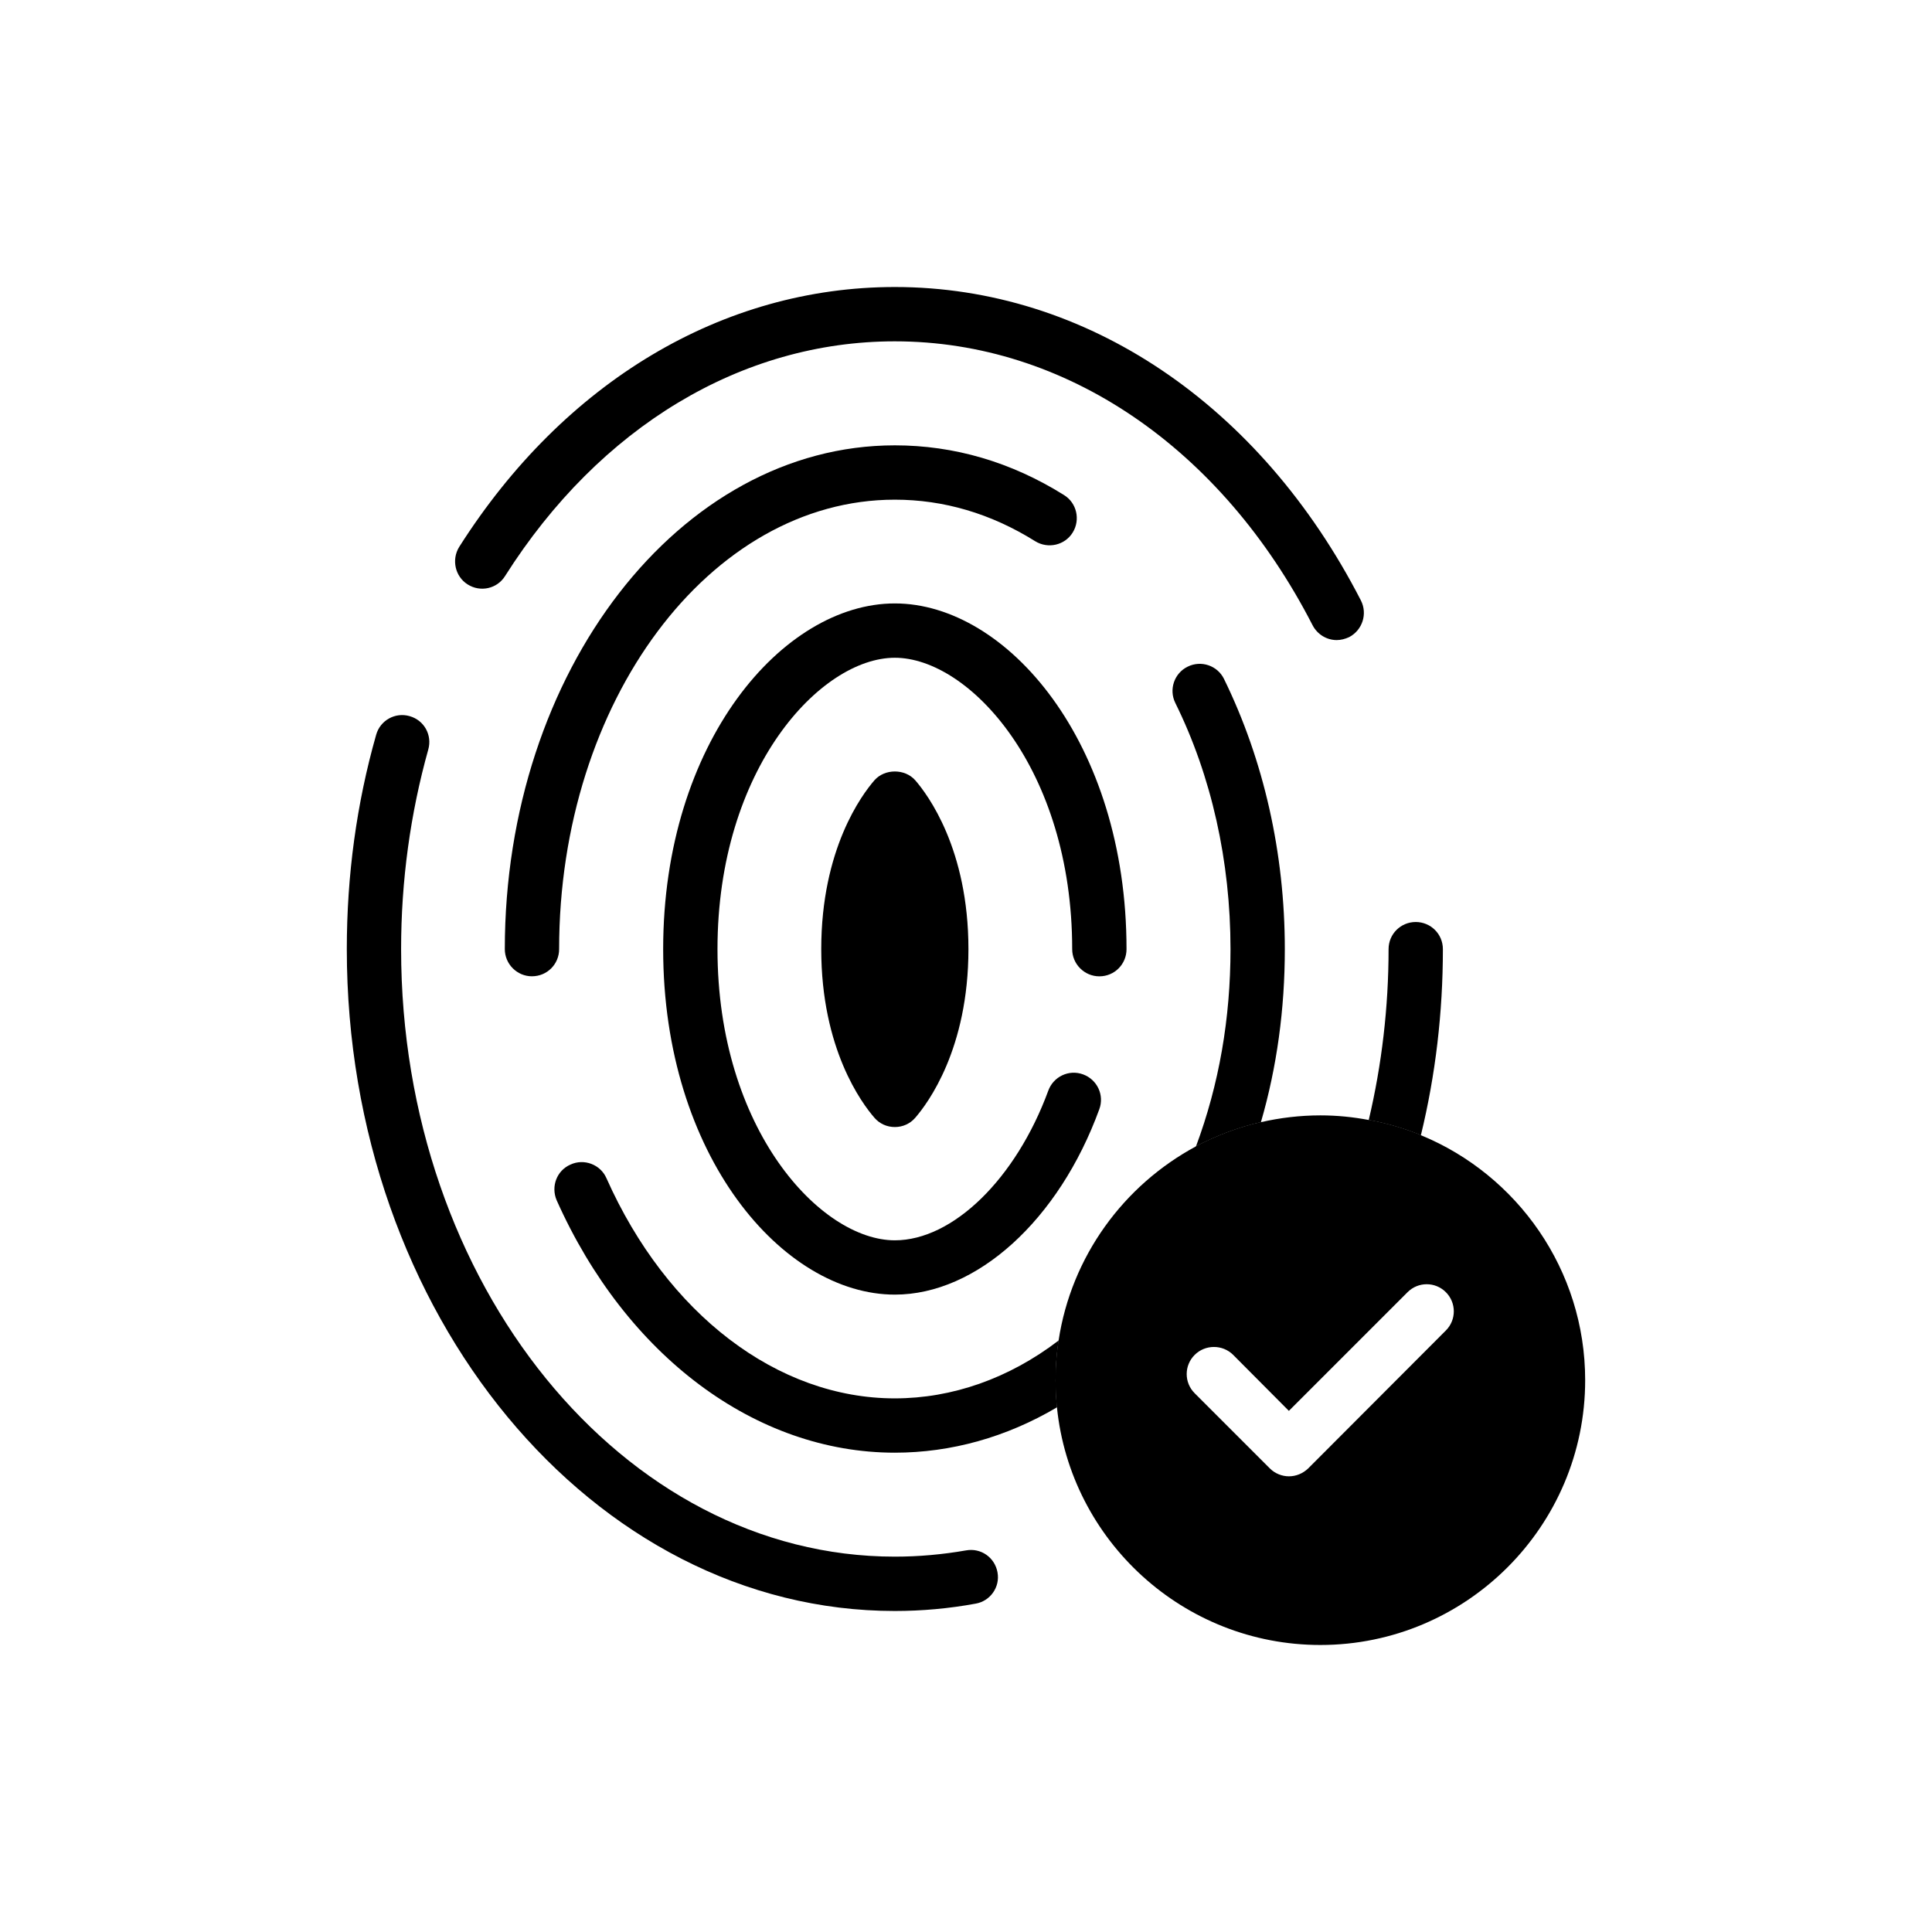 <?xml version="1.0" encoding="UTF-8"?>
<!-- Uploaded to: SVG Repo, www.svgrepo.com, Generator: SVG Repo Mixer Tools -->
<svg fill="#000000" width="800px" height="800px" version="1.1" viewBox="144 144 512 512" xmlns="http://www.w3.org/2000/svg">
 <g>
  <path d="m520.55 444.84c-0.504 2.16-1.078 4.391-1.656 6.551-0.938 3.168-3.816 5.254-6.981 5.254-0.648 0-1.297-0.07-1.871-0.289-3.887-1.078-6.117-5.039-5.039-8.852 0.574-2.231 1.152-4.391 1.727-6.695 4.75 0.867 9.43 2.234 13.82 4.031z"/>
  <path d="m435.41 509.11c-3.672 2.879-7.414 5.469-11.301 7.844-0.215-2.375-0.359-4.75-0.359-7.199 0-3.598 0.289-7.125 0.793-10.508 0.648-0.434 1.297-0.863 1.871-1.367 3.168-2.445 7.629-1.941 10.148 1.152 2.445 3.098 1.941 7.633-1.152 10.078z"/>
  <path d="m478.16 441.38c-1.367 4.82-2.949 9.574-4.75 14.18-1.078 2.879-3.816 4.606-6.695 4.606-0.863 0-1.727-0.145-2.59-0.504-3.742-1.441-5.543-5.613-4.102-9.285 0.359-0.863 0.648-1.727 0.938-2.59 5.398-2.809 11.156-5.039 17.199-6.406z"/>
  <path d="m520.55 444.84c-4.391-1.801-9.07-3.168-13.82-4.031-4.176-0.793-8.422-1.223-12.812-1.223-5.398 0-10.723 0.648-15.762 1.801-6.047 1.367-11.805 3.598-17.203 6.406-19.145 10.293-33.035 29.148-36.418 51.461-0.504 3.383-0.793 6.91-0.793 10.508 0 2.445 0.145 4.82 0.359 7.199 3.598 35.34 33.539 62.977 69.812 62.977 38.648 0 70.172-31.453 70.172-70.172 0.008-29.227-17.988-54.418-43.535-64.926zm6.621 51.75-36.492 36.562c-1.441 1.367-3.238 2.086-5.109 2.086-1.801 0-3.672-0.719-5.039-2.086l-19.938-19.938c-2.809-2.809-2.809-7.34 0-10.148s7.414-2.809 10.219 0l14.754 14.828 31.453-31.453c2.809-2.809 7.34-2.809 10.148 0s2.809 7.34 0.004 10.148z"/>
  <path d="m424.54 499.25c-0.504 3.383-0.793 6.91-0.793 10.508 0 2.445 0.145 4.82 0.359 7.199-13.387 7.918-28.07 12.02-42.969 12.02-36.852 0-71.18-25.621-89.605-66.863-1.582-3.672 0-7.918 3.672-9.5 3.598-1.656 7.918 0 9.5 3.598 16.051 36.059 45.344 58.371 76.434 58.371 15.188-0.004 30.23-5.258 43.402-15.332z"/>
  <path d="m408.35 560.71c0.719 3.887-1.941 7.629-5.828 8.277-7.055 1.297-14.25 1.941-21.375 1.941-80.105 0-145.24-78.738-145.24-175.4 0-19.504 2.59-38.578 7.773-56.785 1.078-3.887 5.109-6.047 8.852-4.965 3.887 1.078 6.047 5.039 4.965 8.852-4.75 16.984-7.199 34.762-7.199 52.898 0 88.742 58.73 161 130.85 161 6.332 0 12.668-0.574 18.855-1.656 3.961-0.719 7.633 1.871 8.352 5.832z"/>
  <path d="m442.54 395.54c0 3.957-3.168 7.199-7.199 7.199-3.957 0-7.199-3.238-7.199-7.199 0-47.863-27.352-77.227-47-77.227-19.648 0-47 29.363-47 77.227 0 47.789 27.352 77.156 47 77.156 15.402 0 32.102-16.336 40.664-39.656 1.367-3.742 5.469-5.688 9.211-4.32 3.742 1.367 5.688 5.469 4.32 9.211-10.723 29.438-32.531 49.156-54.195 49.156-29.652 0-61.395-36.777-61.395-91.551 0-54.844 31.738-91.621 61.395-91.621 29.656 0.004 61.398 36.781 61.398 91.625z"/>
  <path d="m284.98 402.73c-3.957 0-7.199-3.238-7.199-7.199 0-73.629 46.352-133.51 103.35-133.51 15.691 0 30.805 4.391 44.84 13.172 3.383 2.086 4.391 6.551 2.305 9.934-2.086 3.383-6.551 4.391-9.934 2.305-11.73-7.34-24.254-11.012-37.211-11.012-49.012 0-88.957 53.402-88.957 119.11 0.004 3.957-3.164 7.195-7.195 7.195z"/>
  <path d="m386.54 350.77c3.312 3.816 14.105 18.211 14.105 44.766 0 26.484-10.797 40.879-14.105 44.695-1.367 1.582-3.312 2.445-5.398 2.445s-4.031-0.863-5.398-2.445c-3.312-3.816-14.105-18.211-14.105-44.695 0-26.559 10.797-40.953 14.105-44.766 2.738-3.094 8.062-3.094 10.797 0z"/>
  <path d="m504.65 303.12c1.801 3.527 0.434 7.844-3.094 9.715-1.082 0.504-2.234 0.793-3.312 0.793-2.59 0-5.109-1.441-6.406-3.957-24.184-47.074-65.566-75.215-110.7-75.215-40.594 0-78.234 22.672-103.28 62.184-2.086 3.383-6.551 4.391-9.934 2.231-3.312-2.086-4.32-6.551-2.231-9.934 27.785-43.758 69.816-68.875 115.45-68.875 50.668 0 96.805 31.094 123.51 83.059z"/>
  <path d="m468.37 323.92c10.508 21.449 16.121 46.133 16.121 71.613 0 15.836-2.086 31.234-6.332 45.848-6.047 1.367-11.805 3.598-17.203 6.406 6.117-16.41 9.141-33.898 9.141-52.254 0-23.246-5.039-45.848-14.609-65.207-1.801-3.598-0.289-7.918 3.238-9.645 3.602-1.797 7.918-0.285 9.645 3.238z"/>
  <path d="m526.38 395.54c0 16.77-1.941 33.324-5.828 49.301-4.391-1.801-9.07-3.168-13.82-4.031 3.453-14.609 5.254-29.867 5.254-45.27 0-4.031 3.238-7.199 7.199-7.199 3.957 0.004 7.195 3.168 7.195 7.199z"/>
 </g>
</svg>